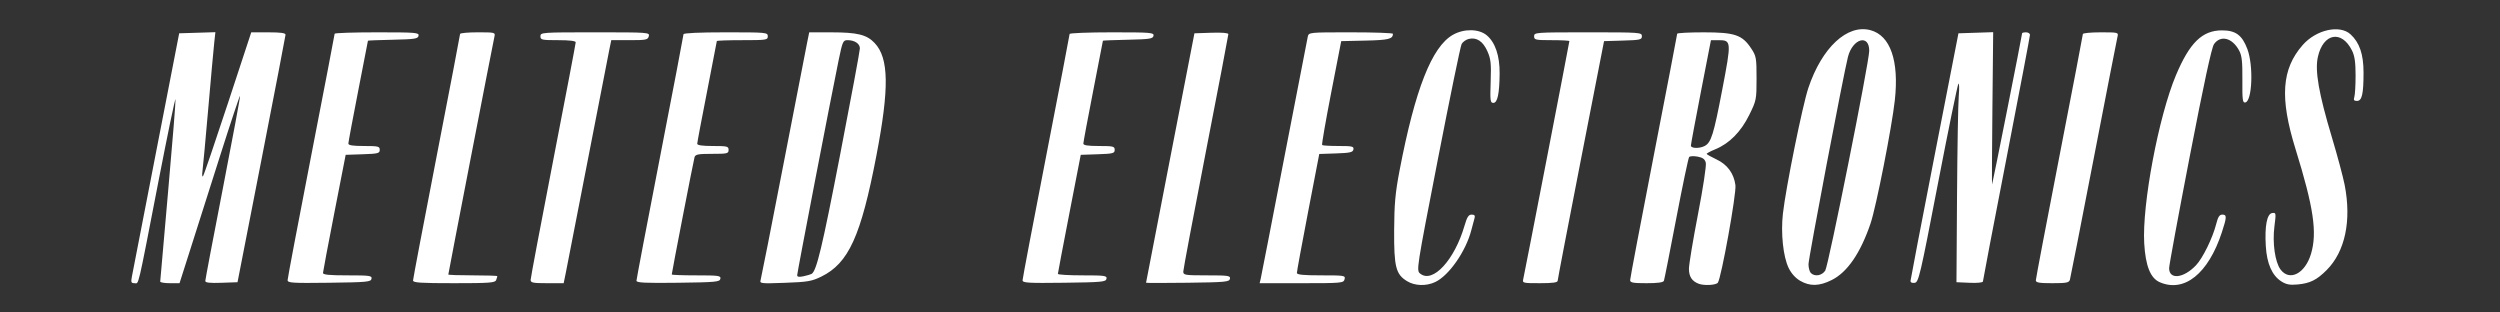 <?xml version="1.0" encoding="UTF-8" standalone="no"?>
<!-- Created with Inkscape (http://www.inkscape.org/) -->

<svg
   width="1600mm"
   height="200mm"
   viewBox="0 0 1600 200"
   version="1.1"
   id="svg1"
   xml:space="preserve"
   inkscape:version="1.3 (0e150ed6c4, 2023-07-21)"
   sodipodi:docname="logo-banner.svg"
   inkscape:export-filename="logo-banner.png"
   inkscape:export-xdpi="96"
   inkscape:export-ydpi="96"
   xmlns:inkscape="http://www.inkscape.org/namespaces/inkscape"
   xmlns:sodipodi="http://sodipodi.sourceforge.net/DTD/sodipodi-0.dtd"
   xmlns="http://www.w3.org/2000/svg"
   xmlns:svg="http://www.w3.org/2000/svg"><rect x="0" y="0" width="1600" height="200" fill="#333333" stroke="none"/><sodipodi:namedview
     id="namedview1"
     pagecolor="#ffffff"
     bordercolor="#000000"
     borderopacity="0.25"
     inkscape:showpageshadow="2"
     inkscape:pageopacity="0.0"
     inkscape:pagecheckerboard="0"
     inkscape:deskcolor="#d1d1d1"
     inkscape:document-units="mm"
     inkscape:zoom="0.064882603"
     inkscape:cx="2065.2686"
     inkscape:cy="1232.9962"
     inkscape:window-width="1455"
     inkscape:window-height="1020"
     inkscape:window-x="0"
     inkscape:window-y="0"
     inkscape:window-maximized="0"
     inkscape:current-layer="layer1" /><defs
     id="defs1" /><g
     inkscape:label="Layer 1"
     inkscape:groupmode="layer"
     id="layer1"><path
       style="fill:#ffffff;fill-opacity:1;stroke-width:14.815"
       d="m 900.534,179.958 c -7.211,-4.397 -8.406,-9.097 -8.282,-32.581 0.089,-16.913 0.724,-23.907 3.469,-38.257 9.936,-51.937 20.646,-79.186 34.133,-86.842 7.118,-4.041 16.662,-3.896 21.683,0.329 5.446,4.583 8.324,13.131 8.221,24.424 -0.119,13.056 -1.354,18.815 -4.035,18.815 -1.938,0 -2.111,-1.393 -1.692,-13.63 0.399,-11.664 0.089,-14.467 -2.102,-19.436 -2.831,-6.4 -6.968,-9.106 -11.994,-7.845 -1.756,0.441 -3.783,1.906 -4.506,3.256 -0.723,1.35 -7.549,34.498 -15.171,73.662 -13.775,70.788 -13.842,71.219 -11.327,73.256 7.986,6.467 21.953,-8.622 28.351,-30.629 1.629,-5.604 2.613,-7.138 4.579,-7.138 1.791,0 2.323,0.625 1.867,2.195 -0.351,1.207 -1.29,4.721 -2.09,7.808 -3.496,13.504 -14.263,28.967 -23.081,33.152 -5.741,2.724 -13.028,2.506 -18.024,-0.541 z m 186.657,1.651 c -4.295,-1.579 -6.272,-4.592 -6.272,-9.558 0,-2.773 2.604,-18.481 5.786,-34.905 3.256,-16.807 5.446,-31.22 5.007,-32.966 -0.585,-2.334 -1.888,-3.311 -5.253,-3.942 -2.461,-0.462 -4.896,-0.345 -5.411,0.259 -0.515,0.604 -4.229,18.314 -8.252,39.355 -4.023,21.041 -7.571,38.963 -7.883,39.825 -0.393,1.084 -3.813,1.568 -11.096,1.568 -8.79,0 -10.528,-0.329 -10.528,-1.996 0,-1.098 6.774,-36.819 15.052,-79.381 8.279,-42.562 15.052,-77.788 15.052,-78.282 0,-0.493 7.643,-0.896 16.983,-0.896 19.848,0 24.638,1.623 30.366,10.286 3.245,4.908 3.451,6.05 3.451,19.172 0,13.611 -0.118,14.188 -4.732,23.524 -5.3,10.72 -12.686,18.173 -21.672,21.868 -3.065,1.261 -5.552,2.574 -5.526,2.919 0.03,0.345 2.818,1.926 6.205,3.514 6.999,3.281 11.193,8.958 12.208,16.527 0.716,5.337 -9.089,59.683 -11.264,62.432 -1.242,1.569 -8.678,1.981 -12.222,0.679 z m 3.833,-88.205 c 4.135,-2.213 5.706,-7.26 11.215,-36.016 5.953,-31.075 5.905,-31.681 -2.514,-31.681 h -4.72 l -6.415,32.983 c -3.528,18.141 -6.415,33.663 -6.415,34.494 0,1.849 5.549,1.986 8.85,0.219 z m 61.069,86.305 c -2.976,-1.725 -5.689,-4.747 -7.359,-8.196 -3.517,-7.266 -5.097,-22.261 -3.669,-34.841 1.896,-16.715 12.536,-69.243 16.286,-80.402 8.692,-25.867 24.923,-40.954 39.759,-36.959 12.747,3.432 18.35,19.567 15.579,44.863 -1.893,17.274 -11.944,68.27 -15.539,78.84 -6.463,19.002 -14.848,31.223 -24.839,36.202 -7.986,3.98 -13.951,4.125 -20.218,0.493 z m 16.066,-6.537 c 2.033,-3.102 28.112,-133.417 28.143,-140.629 0.044,-10.908 -10.556,-7.925 -13.603,3.826 -2.78,10.722 -25.265,128.85 -25.265,132.735 0,2.262 0.677,4.791 1.505,5.619 2.501,2.5 7.068,1.733 9.219,-1.55 z m 214.062,7.434 c -5.954,-2.587 -9.083,-10.428 -9.923,-24.871 -1.439,-24.75 9.241,-81.332 20.311,-107.602 8.787,-20.853 16.843,-28.698 29.468,-28.698 8.755,0 12.91,3.067 16.25,11.992 3.972,10.616 3.093,33.297 -1.323,34.148 -1.732,0.333 -1.977,-1.539 -1.885,-14.411 0.089,-11.86 -0.33,-15.601 -2.092,-18.86 -4.406,-8.148 -11.806,-10.033 -16.048,-4.088 -1.524,2.136 -6.464,24.98 -15.491,71.637 -7.29,37.676 -13.254,69.971 -13.254,71.767 0,7.527 9.231,6.545 17.186,-1.828 4.409,-4.64 10.728,-17.585 13.011,-26.653 1.087,-4.321 2.06,-5.796 3.819,-5.796 3,0 2.963,1.513 -0.279,11.387 -8.673,26.419 -24.007,38.716 -39.749,31.876 z m 77.873,-0.489 c -5.948,-3.748 -9.307,-11.356 -9.979,-22.602 -0.772,-12.915 0.73,-20.685 4.094,-21.171 2.478,-0.359 2.53,-0.044 1.419,8.559 -1.357,10.52 0.384,22.823 3.902,27.562 5.783,7.79 15.756,2.656 19.531,-10.056 4.042,-13.613 1.661,-29.675 -9.947,-67.086 -10.155,-32.728 -8.877,-51.152 4.615,-66.519 8.626,-9.824 23.726,-13.182 30.646,-6.815 5.747,5.287 8.287,12.783 8.287,24.448 0,13.786 -1.01,18.154 -4.198,18.154 -1.928,0 -2.312,-0.572 -1.692,-2.525 0.442,-1.388 0.801,-7.61 0.801,-13.826 0,-8.415 -0.584,-12.475 -2.285,-15.896 -6.636,-13.345 -18.442,-11.145 -21.847,4.071 -1.982,8.857 0.548,23.387 8.946,51.381 3.518,11.728 7.205,25.466 8.193,30.528 4.483,22.974 0.299,42.716 -11.565,54.573 -6.301,6.298 -10.588,8.425 -18.452,9.157 -5.029,0.468 -7.328,0.044 -10.47,-1.938 z M 84.381,177.168 c 0.425,-2.242 7.415,-38.226 15.534,-79.964 l 14.762,-75.887 11.587,-0.361 11.587,-0.361 -0.735,6.634 c -0.404,3.648 -2.134,22.72 -3.844,42.382 -1.71,19.662 -3.378,37.676 -3.706,40.031 -0.328,2.355 -0.168,3.766 0.355,3.136 0.523,-0.631 7.684,-21.608 15.912,-46.616 l 14.96,-45.47 h 11.011 c 8.015,0 10.989,0.427 10.93,1.568 -0.044,0.862 -6.975,36.846 -15.402,79.964 l -15.321,78.396 -10.312,0.364 c -7.408,0.262 -10.312,-0.059 -10.312,-1.147 0,-0.831 5.105,-27.734 11.345,-59.784 6.24,-32.05 11.147,-58.472 10.905,-58.714 -0.242,-0.243 -5.953,16.901 -12.691,38.096 -6.738,21.195 -15.355,48.273 -19.148,60.174 l -6.898,21.637 h -6.182 c -3.4,0 -6.182,-0.471 -6.182,-1.047 0,-0.576 2.282,-26.629 5.072,-57.896 2.789,-31.267 4.906,-57.684 4.704,-58.706 -0.202,-1.022 -5.063,22.35 -10.801,51.938 -13.828,71.304 -12.514,65.711 -15.439,65.711 -2.102,0 -2.35,-0.599 -1.692,-4.077 z m 99.688,2.106 c 0,-1.111 6.773,-36.844 15.052,-79.406 8.279,-42.562 15.052,-77.788 15.052,-78.282 0,-0.493 12.177,-0.896 27.06,-0.896 25.096,0 27.03,0.16 26.639,2.195 -0.37,1.931 -2.343,2.237 -16.398,2.546 -8.788,0.193 -15.983,0.476 -15.99,0.627 -0.007,0.153 -2.829,14.67 -6.271,32.262 -3.442,17.592 -6.258,32.691 -6.259,33.554 -6.7e-4,1.123 2.842,1.568 10.034,1.568 9.132,0 10.035,0.221 10.035,2.46 0,2.227 -1.032,2.494 -10.898,2.822 l -10.898,0.363 -7.227,37.003 c -3.975,20.352 -7.255,37.708 -7.29,38.571 -0.047,1.175 3.894,1.568 15.708,1.568 14.345,0 15.733,0.199 15.349,2.195 -0.384,1.995 -2.844,2.226 -27.06,2.534 -23.799,0.302 -26.638,0.119 -26.638,-1.682 z m 80.278,0.243 c 0,-0.951 6.773,-36.603 15.052,-79.229 8.279,-42.625 15.052,-77.972 15.052,-78.549 0,-0.576 5.091,-1.049 11.313,-1.049 11.089,0 11.3,0.059 10.661,2.822 -0.847,3.665 -29.5,151.476 -29.5,152.18 0,0.295 7.056,0.535 15.679,0.535 8.624,0 15.679,0.236 15.679,0.524 0,0.289 -0.343,1.418 -0.761,2.509 -0.661,1.722 -4.228,1.984 -26.968,1.984 -21.426,0 -26.207,-0.316 -26.207,-1.728 z m 75.26,-0.393 c 0,-1.166 6.491,-35.551 14.425,-76.41 7.934,-40.859 14.425,-74.901 14.425,-75.648 0,-0.876 -4.02,-1.359 -11.289,-1.359 -10.453,0 -11.289,-0.185 -11.289,-2.509 0,-2.449 0.836,-2.509 35.004,-2.509 34.386,0 34.992,0.044 34.348,2.509 -0.597,2.282 -1.711,2.509 -12.337,2.509 h -11.681 l -1.343,6.585 c -0.739,3.622 -6.985,35.655 -13.881,71.184 -6.896,35.529 -13.145,67.562 -13.887,71.184 l -1.349,6.585 h -10.573 c -9.093,0 -10.573,-0.298 -10.573,-2.121 z m 67.734,0.556 c 0,-0.889 6.773,-36.474 15.052,-79.078 8.279,-42.604 15.052,-78.013 15.052,-78.687 0,-0.759 10.268,-1.224 26.968,-1.224 26.132,0 26.968,0.074 26.968,2.509 0,2.38 -0.836,2.509 -16.306,2.509 -8.969,0 -16.306,0.256 -16.306,0.57 0,0.314 -2.822,14.904 -6.272,32.424 -3.449,17.519 -6.272,32.503 -6.272,33.297 0,0.969 3.304,1.443 10.035,1.443 9.198,0 10.035,0.209 10.035,2.509 0,2.31 -0.836,2.509 -10.577,2.509 -8.989,0 -10.675,0.329 -11.228,2.195 -0.636,2.144 -14.57,73.875 -14.57,75.004 0,0.314 7.097,0.57 15.771,0.57 14.345,0 15.733,0.199 15.349,2.195 -0.384,1.995 -2.844,2.226 -27.06,2.534 -21.071,0.268 -26.638,7.4e-4 -26.638,-1.277 z m 79.46,-0.458 c 0.393,-1.302 6.948,-34.54 14.567,-73.864 7.619,-39.323 14.455,-74.46 15.192,-78.082 l 1.34,-6.585 14.022,0.007 c 16.856,0.008 22.785,1.467 27.867,6.856 9.098,9.647 9.401,28.767 1.139,71.849 -9.914,51.696 -17.815,69.074 -35.293,77.625 -6.142,3.005 -8.735,3.448 -23.232,3.972 -15.548,0.561 -16.284,0.477 -15.603,-1.777 z m 32.631,-3.93 c 3.161,-1.873 6.748,-16.87 18.255,-76.314 6.956,-35.934 12.647,-66.535 12.647,-68.004 0,-3.02 -3.374,-5.267 -7.907,-5.267 -2.866,0 -3.219,0.796 -5.706,12.857 -4.809,23.32 -26.525,135.92 -26.525,137.535 0,1.129 1.17,1.332 4.077,0.708 2.242,-0.481 4.564,-1.163 5.159,-1.516 z m 135.013,4.092 c 0,-1.052 6.773,-36.714 15.052,-79.251 8.279,-42.537 15.052,-77.813 15.052,-78.391 0,-0.578 12.177,-1.052 27.06,-1.052 25.096,0 27.03,0.16 26.639,2.195 -0.37,1.931 -2.343,2.237 -16.398,2.546 -8.788,0.193 -15.981,0.476 -15.986,0.627 -0.005,0.153 -2.823,14.67 -6.263,32.262 -3.44,17.592 -6.258,32.691 -6.263,33.554 -0.006,1.124 2.83,1.568 10.026,1.568 9.132,0 10.035,0.221 10.035,2.46 0,2.226 -1.031,2.494 -10.861,2.822 l -10.861,0.363 -7.313,37.63 c -4.022,20.697 -7.319,38.054 -7.327,38.571 -0.008,0.517 7.083,0.941 15.757,0.941 14.345,0 15.733,0.199 15.349,2.195 -0.384,1.995 -2.844,2.226 -27.06,2.534 -23.177,0.295 -26.638,0.089 -26.638,-1.573 z m 79.03,1.573 c 0.004,-0.187 6.972,-36.181 15.485,-79.989 l 15.478,-79.65 10.857,-0.363 c 6.706,-0.224 10.857,0.119 10.857,0.904 0,0.696 -6.491,34.627 -14.425,75.401 -7.934,40.774 -14.425,75.223 -14.425,76.552 0,2.253 1.028,2.417 15.144,2.417 13.747,0 15.105,0.203 14.722,2.195 -0.384,1.995 -2.844,2.226 -27.06,2.534 -14.651,0.187 -26.635,0.187 -26.631,0 z m 73.373,-2.534 c 0.372,-1.552 7.154,-36.407 15.072,-77.455 7.918,-41.048 14.691,-75.903 15.051,-77.455 0.653,-2.819 0.687,-2.822 27.599,-2.822 14.819,0 26.936,0.424 26.925,0.941 -0.074,3.351 -2.739,4.013 -17.537,4.35 l -15.577,0.354 -6.415,32.941 c -3.528,18.117 -6.139,33.216 -5.802,33.553 0.338,0.338 5.076,0.613 10.531,0.613 8.769,0 9.869,0.255 9.498,2.195 -0.354,1.852 -2.097,2.251 -11.139,2.554 l -10.72,0.359 -7.183,37.271 c -3.95,20.499 -7.163,37.977 -7.14,38.839 0.03,1.167 4.013,1.568 15.604,1.568 14.944,0 15.536,0.104 14.906,2.509 -0.631,2.41 -1.711,2.509 -27.502,2.509 h -26.846 z m 168.072,0 c 0.859,-3.636 29.483,-151.316 29.483,-152.114 0,-0.33 -5.08,-0.601 -11.289,-0.601 -10.452,0 -11.288,-0.185 -11.288,-2.509 0,-2.448 0.836,-2.509 34.493,-2.509 33.446,0 34.494,0.074 34.494,2.463 0,2.253 -1.033,2.494 -12.11,2.822 l -12.11,0.359 -14.821,75.887 c -8.152,41.738 -14.838,76.593 -14.859,77.455 -0.03,1.136 -3.156,1.568 -11.35,1.568 -11.093,0 -11.299,-0.059 -10.645,-2.822 z m 247.813,1.342 c 0.044,-0.91 6.959,-36.933 15.374,-80.051 l 15.299,-78.396 11.116,-0.364 11.116,-0.364 -0.496,48.9 c -0.273,26.895 -0.37,48.773 -0.215,48.618 0.281,-0.281 19.229,-95.675 19.229,-96.812 0,-0.332 1.129,-0.603 2.509,-0.603 1.379,0 2.509,0.733 2.509,1.63 0,0.896 -6.774,36.5 -15.052,79.118 -8.279,42.618 -15.052,78.035 -15.052,78.705 0,0.702 -3.578,1.061 -8.467,0.846 l -8.467,-0.37 0.363,-55.191 c 0.199,-30.355 0.696,-59.142 1.104,-63.971 0.407,-4.829 0.314,-8.379 -0.209,-7.889 -0.523,0.49 -6.427,29.278 -13.12,63.971 -11.446,59.329 -12.332,63.103 -14.892,63.48 -1.645,0.243 -2.693,-0.253 -2.648,-1.255 z m 80.203,-0.341 c 0,-1.002 6.773,-36.636 15.052,-79.187 8.279,-42.55 15.052,-77.856 15.052,-78.456 0,-0.6 5.141,-1.09 11.425,-1.09 11.218,0 11.412,0.044 10.73,2.822 -0.382,1.552 -7.245,36.689 -15.251,78.082 -8.006,41.393 -14.848,76.248 -15.205,77.455 -0.551,1.866 -2.236,2.195 -11.226,2.195 -8.412,0 -10.577,-0.373 -10.577,-1.822 z"
       id="path1" /></g></svg>
